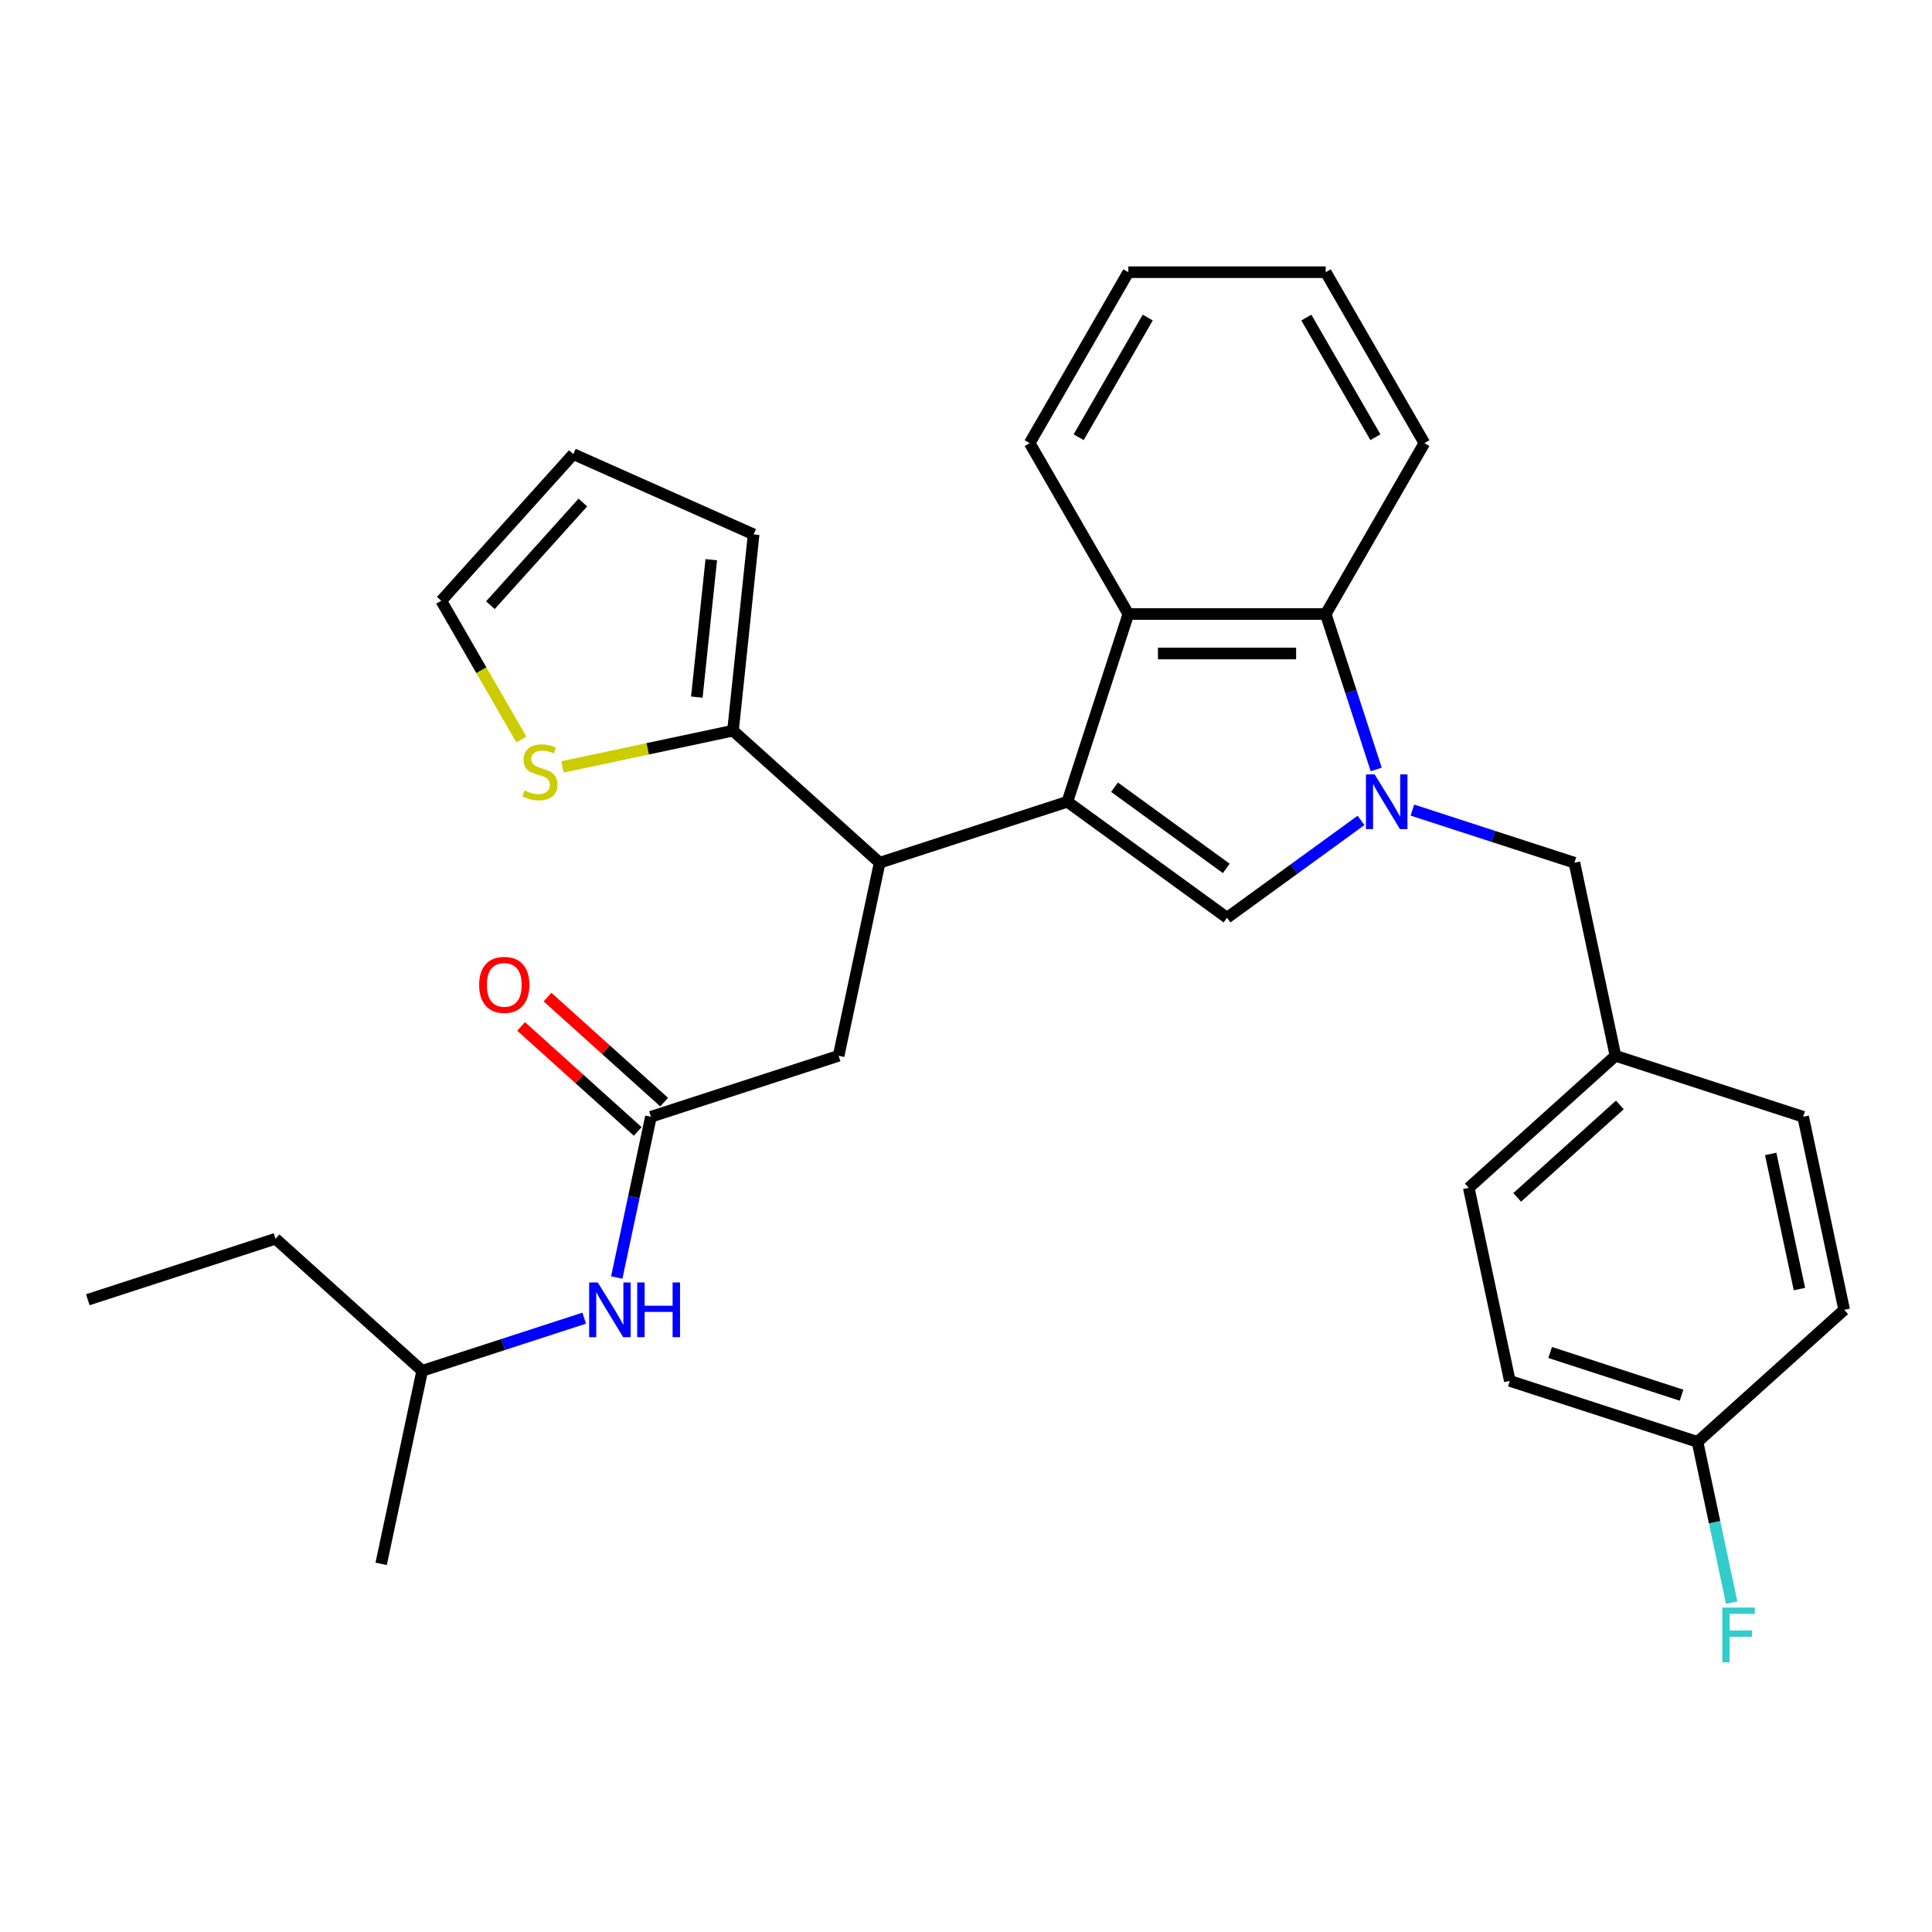 <?xml version='1.0' encoding='iso-8859-1'?>
<svg version='1.1' baseProfile='full'
              xmlns='http://www.w3.org/2000/svg'
                      xmlns:rdkit='http://www.rdkit.org/xml'
                      xmlns:xlink='http://www.w3.org/1999/xlink'
                  xml:space='preserve'
width='1000px' height='1000px' viewBox='0 0 1000 1000'>
<!-- END OF HEADER -->
<rect style='opacity:1.0;fill:#FFFFFF;stroke:none' width='1000' height='1000' x='0' y='0'> </rect>
<path class='bond-0' d='M 218.525,709.528 L 142.609,641.174' style='fill:none;fill-rule:evenodd;stroke:#000000;stroke-width:6px;stroke-linecap:butt;stroke-linejoin:miter;stroke-opacity:1' />
<path class='bond-1' d='M 218.525,709.528 L 197.286,809.451' style='fill:none;fill-rule:evenodd;stroke:#000000;stroke-width:6px;stroke-linecap:butt;stroke-linejoin:miter;stroke-opacity:1' />
<path class='bond-2' d='M 218.525,709.528 L 260.456,695.904' style='fill:none;fill-rule:evenodd;stroke:#000000;stroke-width:6px;stroke-linecap:butt;stroke-linejoin:miter;stroke-opacity:1' />
<path class='bond-2' d='M 260.456,695.904 L 302.386,682.28' style='fill:none;fill-rule:evenodd;stroke:#0000FF;stroke-width:6px;stroke-linecap:butt;stroke-linejoin:miter;stroke-opacity:1' />
<path class='bond-3' d='M 336.919,578.039 L 328.076,619.643' style='fill:none;fill-rule:evenodd;stroke:#000000;stroke-width:6px;stroke-linecap:butt;stroke-linejoin:miter;stroke-opacity:1' />
<path class='bond-3' d='M 328.076,619.643 L 319.233,661.247' style='fill:none;fill-rule:evenodd;stroke:#0000FF;stroke-width:6px;stroke-linecap:butt;stroke-linejoin:miter;stroke-opacity:1' />
<path class='bond-4' d='M 343.755,570.447 L 313.574,543.272' style='fill:none;fill-rule:evenodd;stroke:#000000;stroke-width:6px;stroke-linecap:butt;stroke-linejoin:miter;stroke-opacity:1' />
<path class='bond-4' d='M 313.574,543.272 L 283.393,516.097' style='fill:none;fill-rule:evenodd;stroke:#FF0000;stroke-width:6px;stroke-linecap:butt;stroke-linejoin:miter;stroke-opacity:1' />
<path class='bond-4' d='M 330.084,585.63 L 299.903,558.455' style='fill:none;fill-rule:evenodd;stroke:#000000;stroke-width:6px;stroke-linecap:butt;stroke-linejoin:miter;stroke-opacity:1' />
<path class='bond-4' d='M 299.903,558.455 L 269.722,531.28' style='fill:none;fill-rule:evenodd;stroke:#FF0000;stroke-width:6px;stroke-linecap:butt;stroke-linejoin:miter;stroke-opacity:1' />
<path class='bond-5' d='M 336.919,578.039 L 434.074,546.471' style='fill:none;fill-rule:evenodd;stroke:#000000;stroke-width:6px;stroke-linecap:butt;stroke-linejoin:miter;stroke-opacity:1' />
<path class='bond-6' d='M 142.609,641.174 L 45.455,672.741' style='fill:none;fill-rule:evenodd;stroke:#000000;stroke-width:6px;stroke-linecap:butt;stroke-linejoin:miter;stroke-opacity:1' />
<path class='bond-7' d='M 731.051,419.301 L 772.982,432.925' style='fill:none;fill-rule:evenodd;stroke:#0000FF;stroke-width:6px;stroke-linecap:butt;stroke-linejoin:miter;stroke-opacity:1' />
<path class='bond-7' d='M 772.982,432.925 L 814.912,446.549' style='fill:none;fill-rule:evenodd;stroke:#000000;stroke-width:6px;stroke-linecap:butt;stroke-linejoin:miter;stroke-opacity:1' />
<path class='bond-8' d='M 704.464,424.64 L 669.788,449.833' style='fill:none;fill-rule:evenodd;stroke:#0000FF;stroke-width:6px;stroke-linecap:butt;stroke-linejoin:miter;stroke-opacity:1' />
<path class='bond-8' d='M 669.788,449.833 L 635.113,475.026' style='fill:none;fill-rule:evenodd;stroke:#000000;stroke-width:6px;stroke-linecap:butt;stroke-linejoin:miter;stroke-opacity:1' />
<path class='bond-9' d='M 712.327,398.267 L 699.258,358.047' style='fill:none;fill-rule:evenodd;stroke:#0000FF;stroke-width:6px;stroke-linecap:butt;stroke-linejoin:miter;stroke-opacity:1' />
<path class='bond-9' d='M 699.258,358.047 L 686.19,317.826' style='fill:none;fill-rule:evenodd;stroke:#000000;stroke-width:6px;stroke-linecap:butt;stroke-linejoin:miter;stroke-opacity:1' />
<path class='bond-10' d='M 635.113,475.026 L 552.468,414.981' style='fill:none;fill-rule:evenodd;stroke:#000000;stroke-width:6px;stroke-linecap:butt;stroke-linejoin:miter;stroke-opacity:1' />
<path class='bond-10' d='M 634.725,449.49 L 576.874,407.459' style='fill:none;fill-rule:evenodd;stroke:#000000;stroke-width:6px;stroke-linecap:butt;stroke-linejoin:miter;stroke-opacity:1' />
<path class='bond-11' d='M 686.19,317.826 L 584.035,317.826' style='fill:none;fill-rule:evenodd;stroke:#000000;stroke-width:6px;stroke-linecap:butt;stroke-linejoin:miter;stroke-opacity:1' />
<path class='bond-11' d='M 670.867,338.257 L 599.359,338.257' style='fill:none;fill-rule:evenodd;stroke:#000000;stroke-width:6px;stroke-linecap:butt;stroke-linejoin:miter;stroke-opacity:1' />
<path class='bond-12' d='M 686.19,317.826 L 737.267,229.358' style='fill:none;fill-rule:evenodd;stroke:#000000;stroke-width:6px;stroke-linecap:butt;stroke-linejoin:miter;stroke-opacity:1' />
<path class='bond-13' d='M 584.035,317.826 L 532.958,229.358' style='fill:none;fill-rule:evenodd;stroke:#000000;stroke-width:6px;stroke-linecap:butt;stroke-linejoin:miter;stroke-opacity:1' />
<path class='bond-14' d='M 584.035,317.826 L 552.468,414.981' style='fill:none;fill-rule:evenodd;stroke:#000000;stroke-width:6px;stroke-linecap:butt;stroke-linejoin:miter;stroke-opacity:1' />
<path class='bond-15' d='M 552.468,414.981 L 455.313,446.549' style='fill:none;fill-rule:evenodd;stroke:#000000;stroke-width:6px;stroke-linecap:butt;stroke-linejoin:miter;stroke-opacity:1' />
<path class='bond-16' d='M 737.267,229.358 L 686.19,140.889' style='fill:none;fill-rule:evenodd;stroke:#000000;stroke-width:6px;stroke-linecap:butt;stroke-linejoin:miter;stroke-opacity:1' />
<path class='bond-16' d='M 711.912,226.303 L 676.158,164.375' style='fill:none;fill-rule:evenodd;stroke:#000000;stroke-width:6px;stroke-linecap:butt;stroke-linejoin:miter;stroke-opacity:1' />
<path class='bond-17' d='M 532.958,229.358 L 584.035,140.889' style='fill:none;fill-rule:evenodd;stroke:#000000;stroke-width:6px;stroke-linecap:butt;stroke-linejoin:miter;stroke-opacity:1' />
<path class='bond-17' d='M 558.313,226.303 L 594.067,164.375' style='fill:none;fill-rule:evenodd;stroke:#000000;stroke-width:6px;stroke-linecap:butt;stroke-linejoin:miter;stroke-opacity:1' />
<path class='bond-18' d='M 686.19,140.889 L 584.035,140.889' style='fill:none;fill-rule:evenodd;stroke:#000000;stroke-width:6px;stroke-linecap:butt;stroke-linejoin:miter;stroke-opacity:1' />
<path class='bond-19' d='M 455.313,446.549 L 434.074,546.471' style='fill:none;fill-rule:evenodd;stroke:#000000;stroke-width:6px;stroke-linecap:butt;stroke-linejoin:miter;stroke-opacity:1' />
<path class='bond-20' d='M 455.313,446.549 L 379.397,378.194' style='fill:none;fill-rule:evenodd;stroke:#000000;stroke-width:6px;stroke-linecap:butt;stroke-linejoin:miter;stroke-opacity:1' />
<path class='bond-21' d='M 291.109,396.96 L 335.253,387.577' style='fill:none;fill-rule:evenodd;stroke:#CCCC00;stroke-width:6px;stroke-linecap:butt;stroke-linejoin:miter;stroke-opacity:1' />
<path class='bond-21' d='M 335.253,387.577 L 379.397,378.194' style='fill:none;fill-rule:evenodd;stroke:#000000;stroke-width:6px;stroke-linecap:butt;stroke-linejoin:miter;stroke-opacity:1' />
<path class='bond-22' d='M 269.848,382.759 L 249.123,346.862' style='fill:none;fill-rule:evenodd;stroke:#CCCC00;stroke-width:6px;stroke-linecap:butt;stroke-linejoin:miter;stroke-opacity:1' />
<path class='bond-22' d='M 249.123,346.862 L 228.398,310.965' style='fill:none;fill-rule:evenodd;stroke:#000000;stroke-width:6px;stroke-linecap:butt;stroke-linejoin:miter;stroke-opacity:1' />
<path class='bond-23' d='M 379.397,378.194 L 390.075,276.599' style='fill:none;fill-rule:evenodd;stroke:#000000;stroke-width:6px;stroke-linecap:butt;stroke-linejoin:miter;stroke-opacity:1' />
<path class='bond-23' d='M 360.68,360.819 L 368.155,289.703' style='fill:none;fill-rule:evenodd;stroke:#000000;stroke-width:6px;stroke-linecap:butt;stroke-linejoin:miter;stroke-opacity:1' />
<path class='bond-24' d='M 228.398,310.965 L 296.752,235.049' style='fill:none;fill-rule:evenodd;stroke:#000000;stroke-width:6px;stroke-linecap:butt;stroke-linejoin:miter;stroke-opacity:1' />
<path class='bond-24' d='M 253.834,313.248 L 301.682,260.107' style='fill:none;fill-rule:evenodd;stroke:#000000;stroke-width:6px;stroke-linecap:butt;stroke-linejoin:miter;stroke-opacity:1' />
<path class='bond-25' d='M 390.075,276.599 L 296.752,235.049' style='fill:none;fill-rule:evenodd;stroke:#000000;stroke-width:6px;stroke-linecap:butt;stroke-linejoin:miter;stroke-opacity:1' />
<path class='bond-26' d='M 814.912,446.549 L 836.151,546.471' style='fill:none;fill-rule:evenodd;stroke:#000000;stroke-width:6px;stroke-linecap:butt;stroke-linejoin:miter;stroke-opacity:1' />
<path class='bond-27' d='M 836.151,546.471 L 933.306,578.039' style='fill:none;fill-rule:evenodd;stroke:#000000;stroke-width:6px;stroke-linecap:butt;stroke-linejoin:miter;stroke-opacity:1' />
<path class='bond-28' d='M 836.151,546.471 L 760.236,614.826' style='fill:none;fill-rule:evenodd;stroke:#000000;stroke-width:6px;stroke-linecap:butt;stroke-linejoin:miter;stroke-opacity:1' />
<path class='bond-28' d='M 838.435,571.907 L 785.294,619.756' style='fill:none;fill-rule:evenodd;stroke:#000000;stroke-width:6px;stroke-linecap:butt;stroke-linejoin:miter;stroke-opacity:1' />
<path class='bond-29' d='M 878.63,746.316 L 781.475,714.748' style='fill:none;fill-rule:evenodd;stroke:#000000;stroke-width:6px;stroke-linecap:butt;stroke-linejoin:miter;stroke-opacity:1' />
<path class='bond-29' d='M 870.37,722.15 L 802.362,700.052' style='fill:none;fill-rule:evenodd;stroke:#000000;stroke-width:6px;stroke-linecap:butt;stroke-linejoin:miter;stroke-opacity:1' />
<path class='bond-30' d='M 878.63,746.316 L 887.473,787.92' style='fill:none;fill-rule:evenodd;stroke:#000000;stroke-width:6px;stroke-linecap:butt;stroke-linejoin:miter;stroke-opacity:1' />
<path class='bond-30' d='M 887.473,787.92 L 896.316,829.524' style='fill:none;fill-rule:evenodd;stroke:#33CCCC;stroke-width:6px;stroke-linecap:butt;stroke-linejoin:miter;stroke-opacity:1' />
<path class='bond-31' d='M 878.63,746.316 L 954.545,677.961' style='fill:none;fill-rule:evenodd;stroke:#000000;stroke-width:6px;stroke-linecap:butt;stroke-linejoin:miter;stroke-opacity:1' />
<path class='bond-32' d='M 933.306,578.039 L 954.545,677.961' style='fill:none;fill-rule:evenodd;stroke:#000000;stroke-width:6px;stroke-linecap:butt;stroke-linejoin:miter;stroke-opacity:1' />
<path class='bond-32' d='M 916.508,597.275 L 931.375,667.22' style='fill:none;fill-rule:evenodd;stroke:#000000;stroke-width:6px;stroke-linecap:butt;stroke-linejoin:miter;stroke-opacity:1' />
<path class='bond-33' d='M 760.236,614.826 L 781.475,714.748' style='fill:none;fill-rule:evenodd;stroke:#000000;stroke-width:6px;stroke-linecap:butt;stroke-linejoin:miter;stroke-opacity:1' />
<path  class='atom-2' d='M 309.42 663.801
L 318.7 678.801
Q 319.62 680.281, 321.1 682.961
Q 322.58 685.641, 322.66 685.801
L 322.66 663.801
L 326.42 663.801
L 326.42 692.121
L 322.54 692.121
L 312.58 675.721
Q 311.42 673.801, 310.18 671.601
Q 308.98 669.401, 308.62 668.721
L 308.62 692.121
L 304.94 692.121
L 304.94 663.801
L 309.42 663.801
' fill='#0000FF'/>
<path  class='atom-2' d='M 329.82 663.801
L 333.66 663.801
L 333.66 675.841
L 348.14 675.841
L 348.14 663.801
L 351.98 663.801
L 351.98 692.121
L 348.14 692.121
L 348.14 679.041
L 333.66 679.041
L 333.66 692.121
L 329.82 692.121
L 329.82 663.801
' fill='#0000FF'/>
<path  class='atom-3' d='M 248.003 509.764
Q 248.003 502.964, 251.363 499.164
Q 254.723 495.364, 261.003 495.364
Q 267.283 495.364, 270.643 499.164
Q 274.003 502.964, 274.003 509.764
Q 274.003 516.644, 270.603 520.564
Q 267.203 524.444, 261.003 524.444
Q 254.763 524.444, 251.363 520.564
Q 248.003 516.684, 248.003 509.764
M 261.003 521.244
Q 265.323 521.244, 267.643 518.364
Q 270.003 515.444, 270.003 509.764
Q 270.003 504.204, 267.643 501.404
Q 265.323 498.564, 261.003 498.564
Q 256.683 498.564, 254.323 501.364
Q 252.003 504.164, 252.003 509.764
Q 252.003 515.484, 254.323 518.364
Q 256.683 521.244, 261.003 521.244
' fill='#FF0000'/>
<path  class='atom-5' d='M 711.498 400.821
L 720.778 415.821
Q 721.698 417.301, 723.178 419.981
Q 724.658 422.661, 724.738 422.821
L 724.738 400.821
L 728.498 400.821
L 728.498 429.141
L 724.618 429.141
L 714.658 412.741
Q 713.498 410.821, 712.258 408.621
Q 711.058 406.421, 710.698 405.741
L 710.698 429.141
L 707.018 429.141
L 707.018 400.821
L 711.498 400.821
' fill='#0000FF'/>
<path  class='atom-16' d='M 271.475 409.153
Q 271.795 409.273, 273.115 409.833
Q 274.435 410.393, 275.875 410.753
Q 277.355 411.073, 278.795 411.073
Q 281.475 411.073, 283.035 409.793
Q 284.595 408.473, 284.595 406.193
Q 284.595 404.633, 283.795 403.673
Q 283.035 402.713, 281.835 402.193
Q 280.635 401.673, 278.635 401.073
Q 276.115 400.313, 274.595 399.593
Q 273.115 398.873, 272.035 397.353
Q 270.995 395.833, 270.995 393.273
Q 270.995 389.713, 273.395 387.513
Q 275.835 385.313, 280.635 385.313
Q 283.915 385.313, 287.635 386.873
L 286.715 389.953
Q 283.315 388.553, 280.755 388.553
Q 277.995 388.553, 276.475 389.713
Q 274.955 390.833, 274.995 392.793
Q 274.995 394.313, 275.755 395.233
Q 276.555 396.153, 277.675 396.673
Q 278.835 397.193, 280.755 397.793
Q 283.315 398.593, 284.835 399.393
Q 286.355 400.193, 287.435 401.833
Q 288.555 403.433, 288.555 406.193
Q 288.555 410.113, 285.915 412.233
Q 283.315 414.313, 278.955 414.313
Q 276.435 414.313, 274.515 413.753
Q 272.635 413.233, 270.395 412.313
L 271.475 409.153
' fill='#CCCC00'/>
<path  class='atom-24' d='M 891.449 832.078
L 908.289 832.078
L 908.289 835.318
L 895.249 835.318
L 895.249 843.918
L 906.849 843.918
L 906.849 847.198
L 895.249 847.198
L 895.249 860.398
L 891.449 860.398
L 891.449 832.078
' fill='#33CCCC'/>
</svg>
